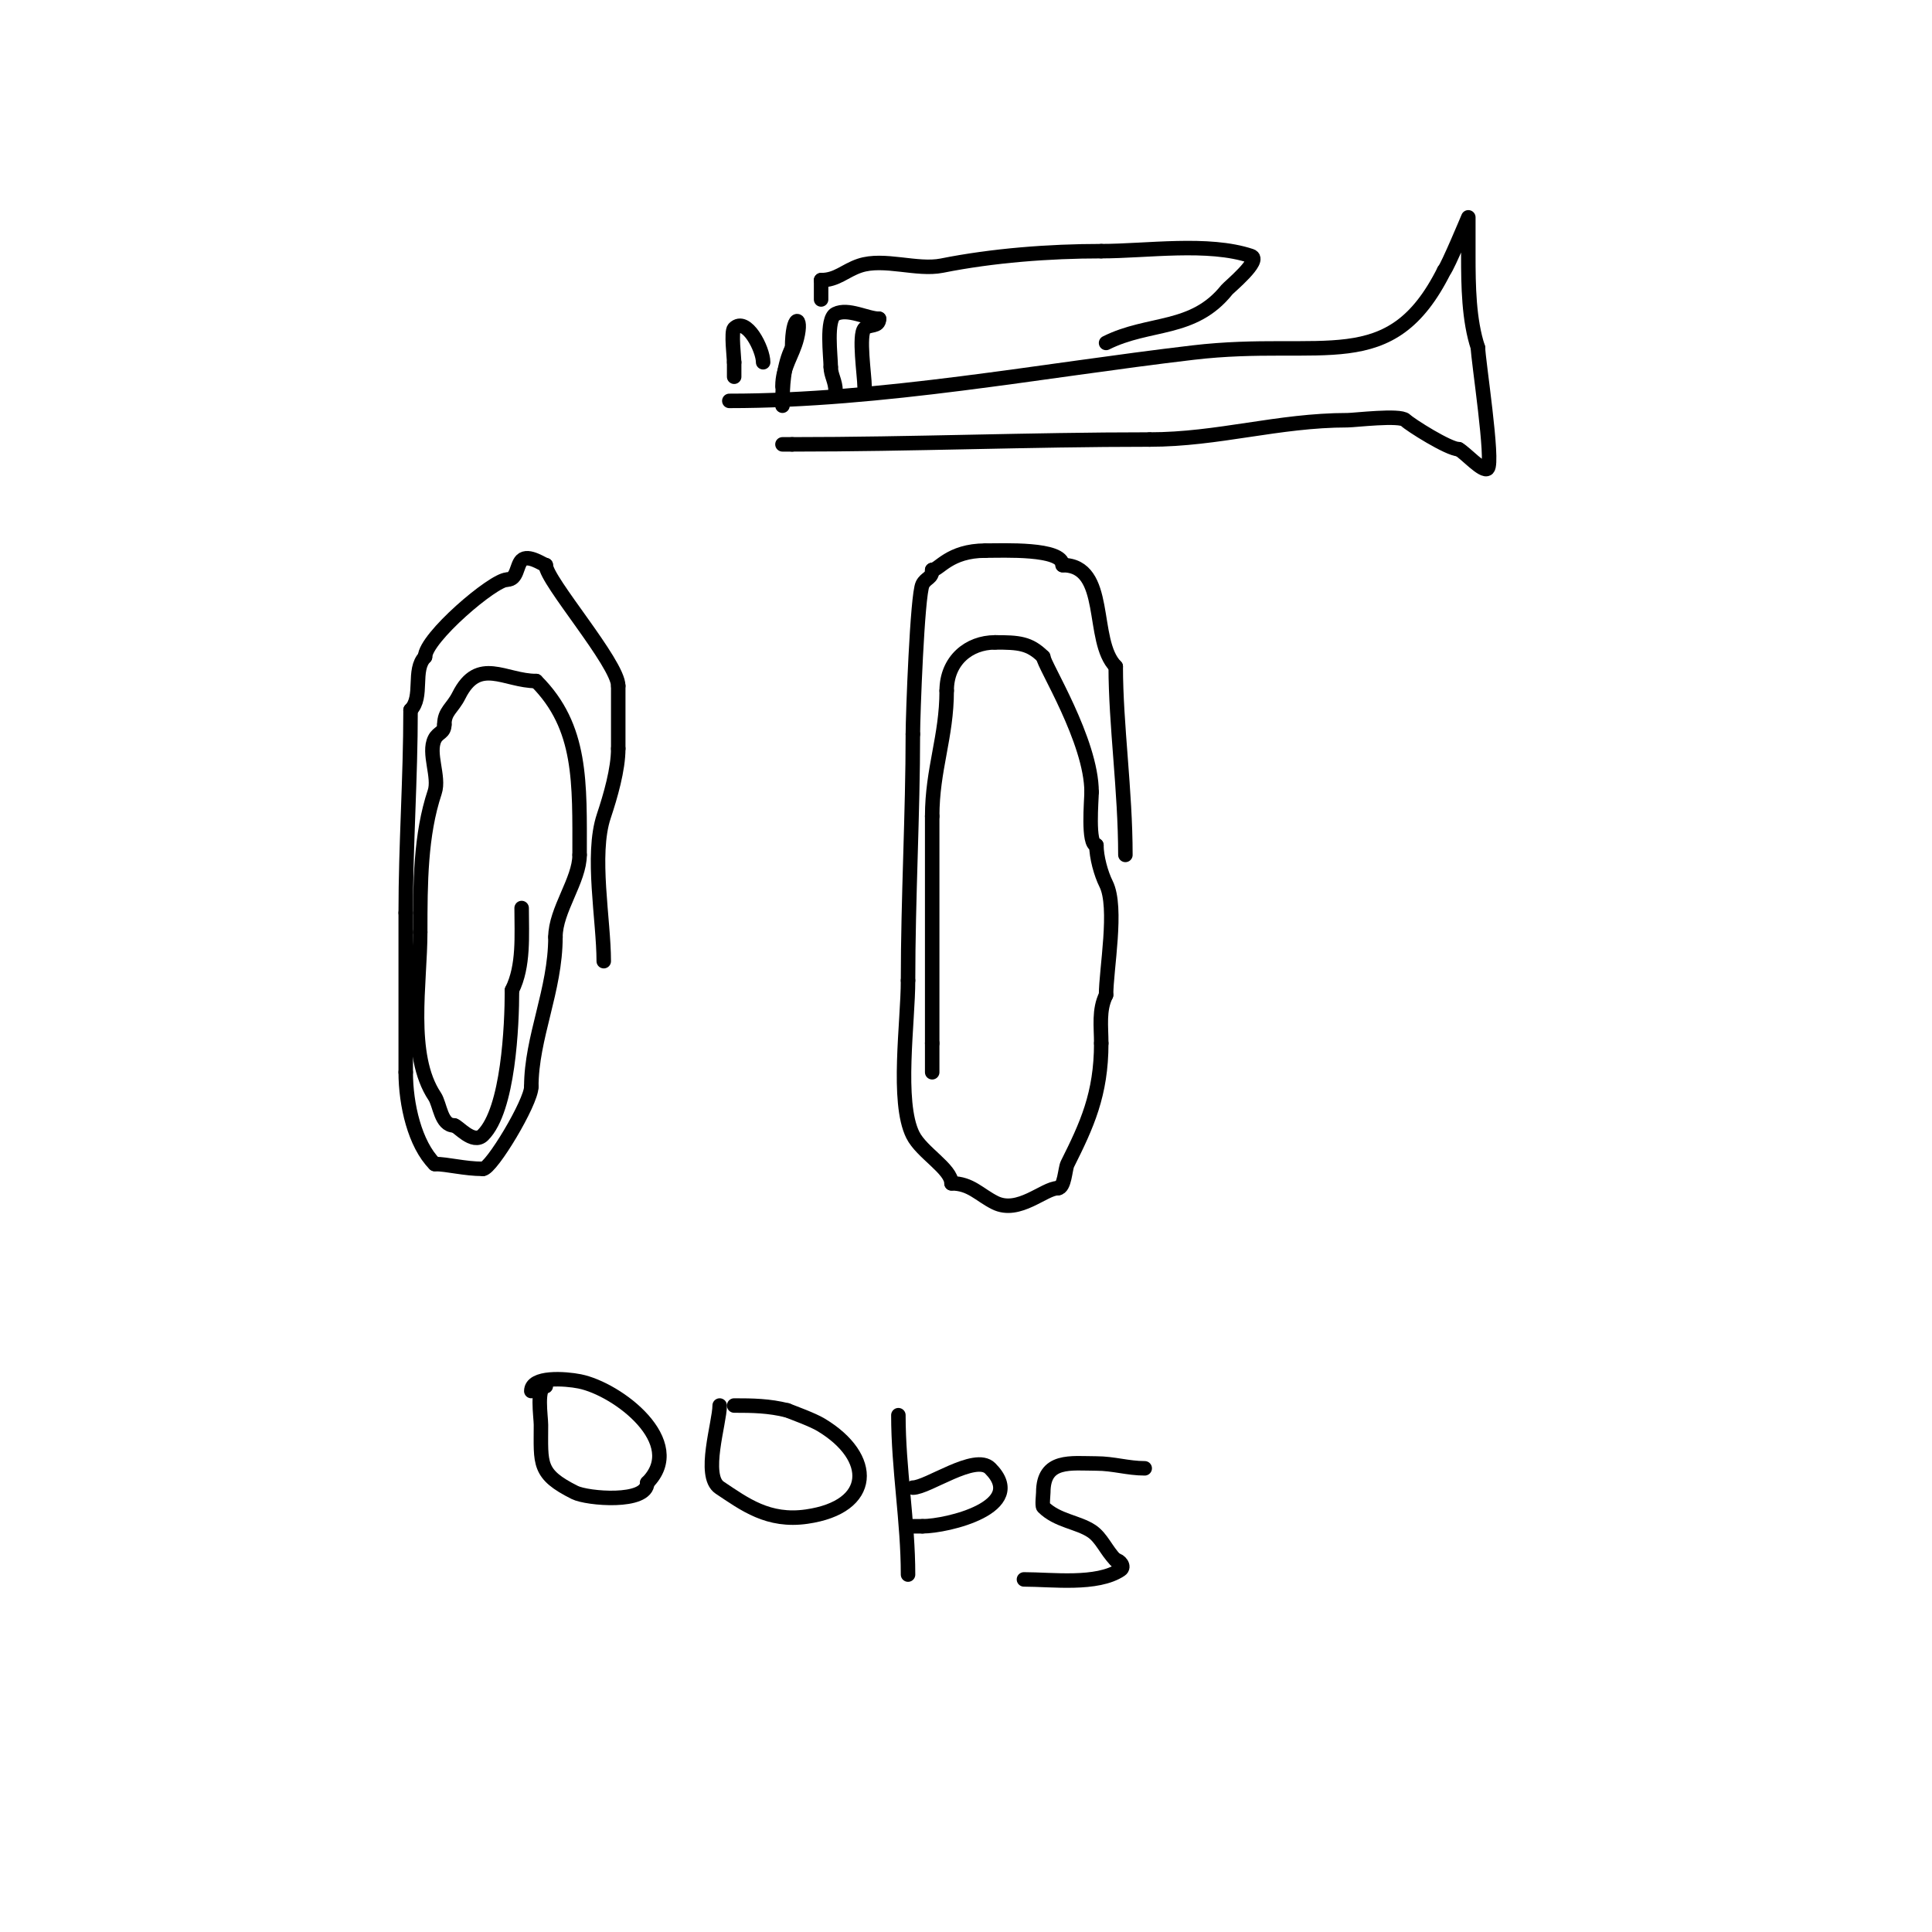 <svg viewBox='0 0 400 400' version='1.1' xmlns='http://www.w3.org/2000/svg' xmlns:xlink='http://www.w3.org/1999/xlink'><g fill='none' stroke='#000000' stroke-width='3' stroke-linecap='round' stroke-linejoin='round'><path d='M233,177c0,-13.325 -2,-26.949 -2,-39'/><path d='M231,138c-5.31,-5.31 -1.257,-21 -11,-21'/><path d='M220,117c0,-3.572 -12.296,-3 -16,-3'/><path d='M204,114c-7.427,0 -9.583,4 -11,4'/><path d='M193,118c0,1.788 -1.286,1.573 -2,3c-1.082,2.164 -2,27.225 -2,31'/><path d='M189,152c0,16.327 -1,34.022 -1,51'/><path d='M188,203c0,8.603 -2.426,25.149 1,32c1.836,3.671 8,6.989 8,10'/><path d='M197,245c3.969,0 5.743,2.372 9,4c4.897,2.449 10.191,-3 13,-3'/><path d='M219,246c1.424,0 1.508,-4.016 2,-5c4.002,-8.005 7,-14.427 7,-25'/><path d='M228,216c0,-3.424 -0.547,-6.907 1,-10'/><path d='M229,206c0,-5.268 2.437,-18.126 0,-23c-1.06,-2.119 -2,-5.564 -2,-8'/><path d='M227,175c-1.861,0 -1,-9.478 -1,-11'/><path d='M226,164c0,-10.634 -10,-26.475 -10,-28'/><path d='M216,136c-2.863,-2.863 -5.133,-3 -10,-3'/><path d='M206,133c-5.393,0 -10,3.746 -10,10'/><path d='M196,143c0,9.56 -3,16.255 -3,26'/><path d='M193,169c0,15.667 0,31.333 0,47'/><path d='M193,216c0,2 0,4 0,6'/><path d='M193,222'/><path d='M125,199c0,-8.449 -2.659,-22.023 0,-30c1.397,-4.192 3,-9.716 3,-14'/><path d='M128,155c0,-4.333 0,-8.667 0,-13'/><path d='M128,142c0,-4.667 -15,-21.808 -15,-25'/><path d='M113,117c-0.441,0 -3.636,-2.364 -5,-1c-1.084,1.084 -0.885,4 -3,4'/><path d='M105,120c-2.865,0 -17,12.083 -17,16'/><path d='M88,136c-2.66,2.66 -0.3,8.3 -3,11'/><path d='M85,147c0,14.433 -1,27.69 -1,42'/><path d='M84,189c0,11 0,22 0,33'/><path d='M84,222c0,6.699 1.907,14.907 6,19'/><path d='M90,241c2.631,0 6.137,1 10,1'/><path d='M100,242c1.716,0 10,-13.751 10,-17'/><path d='M110,225c0,-10.208 5,-19.996 5,-31'/><path d='M115,194c0,-5.553 5,-11.752 5,-17'/><path d='M120,177c0,-14.933 0.527,-26.473 -9,-36'/><path d='M111,141c-6.489,0 -11.932,-5.137 -16,3c-1.33,2.659 -3,3.257 -3,6'/><path d='M92,150c0,1.788 -1.286,1.573 -2,3c-1.479,2.959 1.06,7.819 0,11c-2.949,8.847 -3,18.848 -3,29'/><path d='M87,193c0,10.579 -2.741,25.389 3,34c1.123,1.684 1.267,6 4,6'/><path d='M94,233c0.733,0 3.934,4.066 6,2c5.256,-5.256 6,-22.674 6,-30'/><path d='M106,205c2.496,-4.992 2,-11.402 2,-17'/><path d='M113,287c-2.006,0 -1,6.338 -1,8c0,8.114 -0.672,10.164 7,14c2.582,1.291 15,2.357 15,-2'/><path d='M134,307c8.379,-8.379 -6.117,-19.423 -14,-21c-2.955,-0.591 -10,-1.102 -10,2'/><path d='M149,291c0,3.548 -3.635,14.577 0,17c5.215,3.476 10.063,7.134 18,6c14.011,-2.002 14.146,-12.313 3,-19c-1.803,-1.082 -5.65,-2.46 -7,-3'/><path d='M163,292c-3.805,-0.951 -7.14,-1 -11,-1'/><path d='M186,293c0,11.117 2,21.963 2,33'/><path d='M189,308c3.083,0 12.879,-7.121 16,-4c8.021,8.021 -8.952,12 -14,12'/><path d='M191,316c-1,0 -2,0 -3,0'/><path d='M237,304c-3.478,0 -6.486,-1 -10,-1c-5.221,0 -11,-1.041 -11,6c0,0.412 -0.265,2.735 0,3c2.878,2.878 7.175,3.117 10,5c2.091,1.394 3.016,4.016 5,6'/><path d='M231,323c0.802,0 1.956,1.363 1,2c-4.89,3.26 -14.144,2 -20,2'/><path d='M151,83c31.687,0 64.351,-6.277 96,-10c27.124,-3.191 40.851,5.298 52,-17'/><path d='M299,56c0.703,-0.703 5,-11 5,-11c0,0 0,5.333 0,8c0,6.07 0.092,13.276 2,19'/><path d='M306,72c0,2.298 3.318,23.682 2,25c-0.907,0.907 -4.711,-3.355 -6,-4'/><path d='M302,93c-2.049,0 -10.059,-5.059 -11,-6c-1.15,-1.15 -10.558,0 -12,0c-14.396,0 -26.758,4 -41,4'/><path d='M238,91c-24.924,0 -49.163,1 -74,1'/><path d='M164,92c-0.667,0 -1.333,0 -2,0'/><path d='M229,71c8.965,-4.483 18.05,-2.313 25,-11c0.438,-0.547 7.352,-6.216 5,-7c-8.892,-2.964 -21.528,-1 -31,-1'/><path d='M228,52c-10.762,0 -22.454,0.891 -33,3c-5.151,1.03 -12.007,-1.664 -17,0c-3.075,1.025 -4.708,3 -8,3'/><path d='M170,58c0,1.333 0,2.667 0,4'/><path d='M179,80c0,-2.146 -1.297,-10.703 0,-12c0.967,-0.967 3,-0.218 3,-2'/><path d='M182,66c-2.424,0 -6.427,-2.286 -9,-1c-2.042,1.021 -1,8.774 -1,11'/><path d='M172,76c0,1.686 1,2.95 1,5'/><path d='M162,80c0,-4.06 2.083,-6.333 3,-10c1.204,-4.816 -1,-5.162 -1,2'/><path d='M164,72c-1.824,3.648 -2,7.905 -2,12'/><path d='M158,75c0,-2.711 -3.466,-9.534 -6,-7c-0.663,0.663 0,6.198 0,7'/><path d='M152,75c0,1 0,2 0,3'/></g>
</svg>